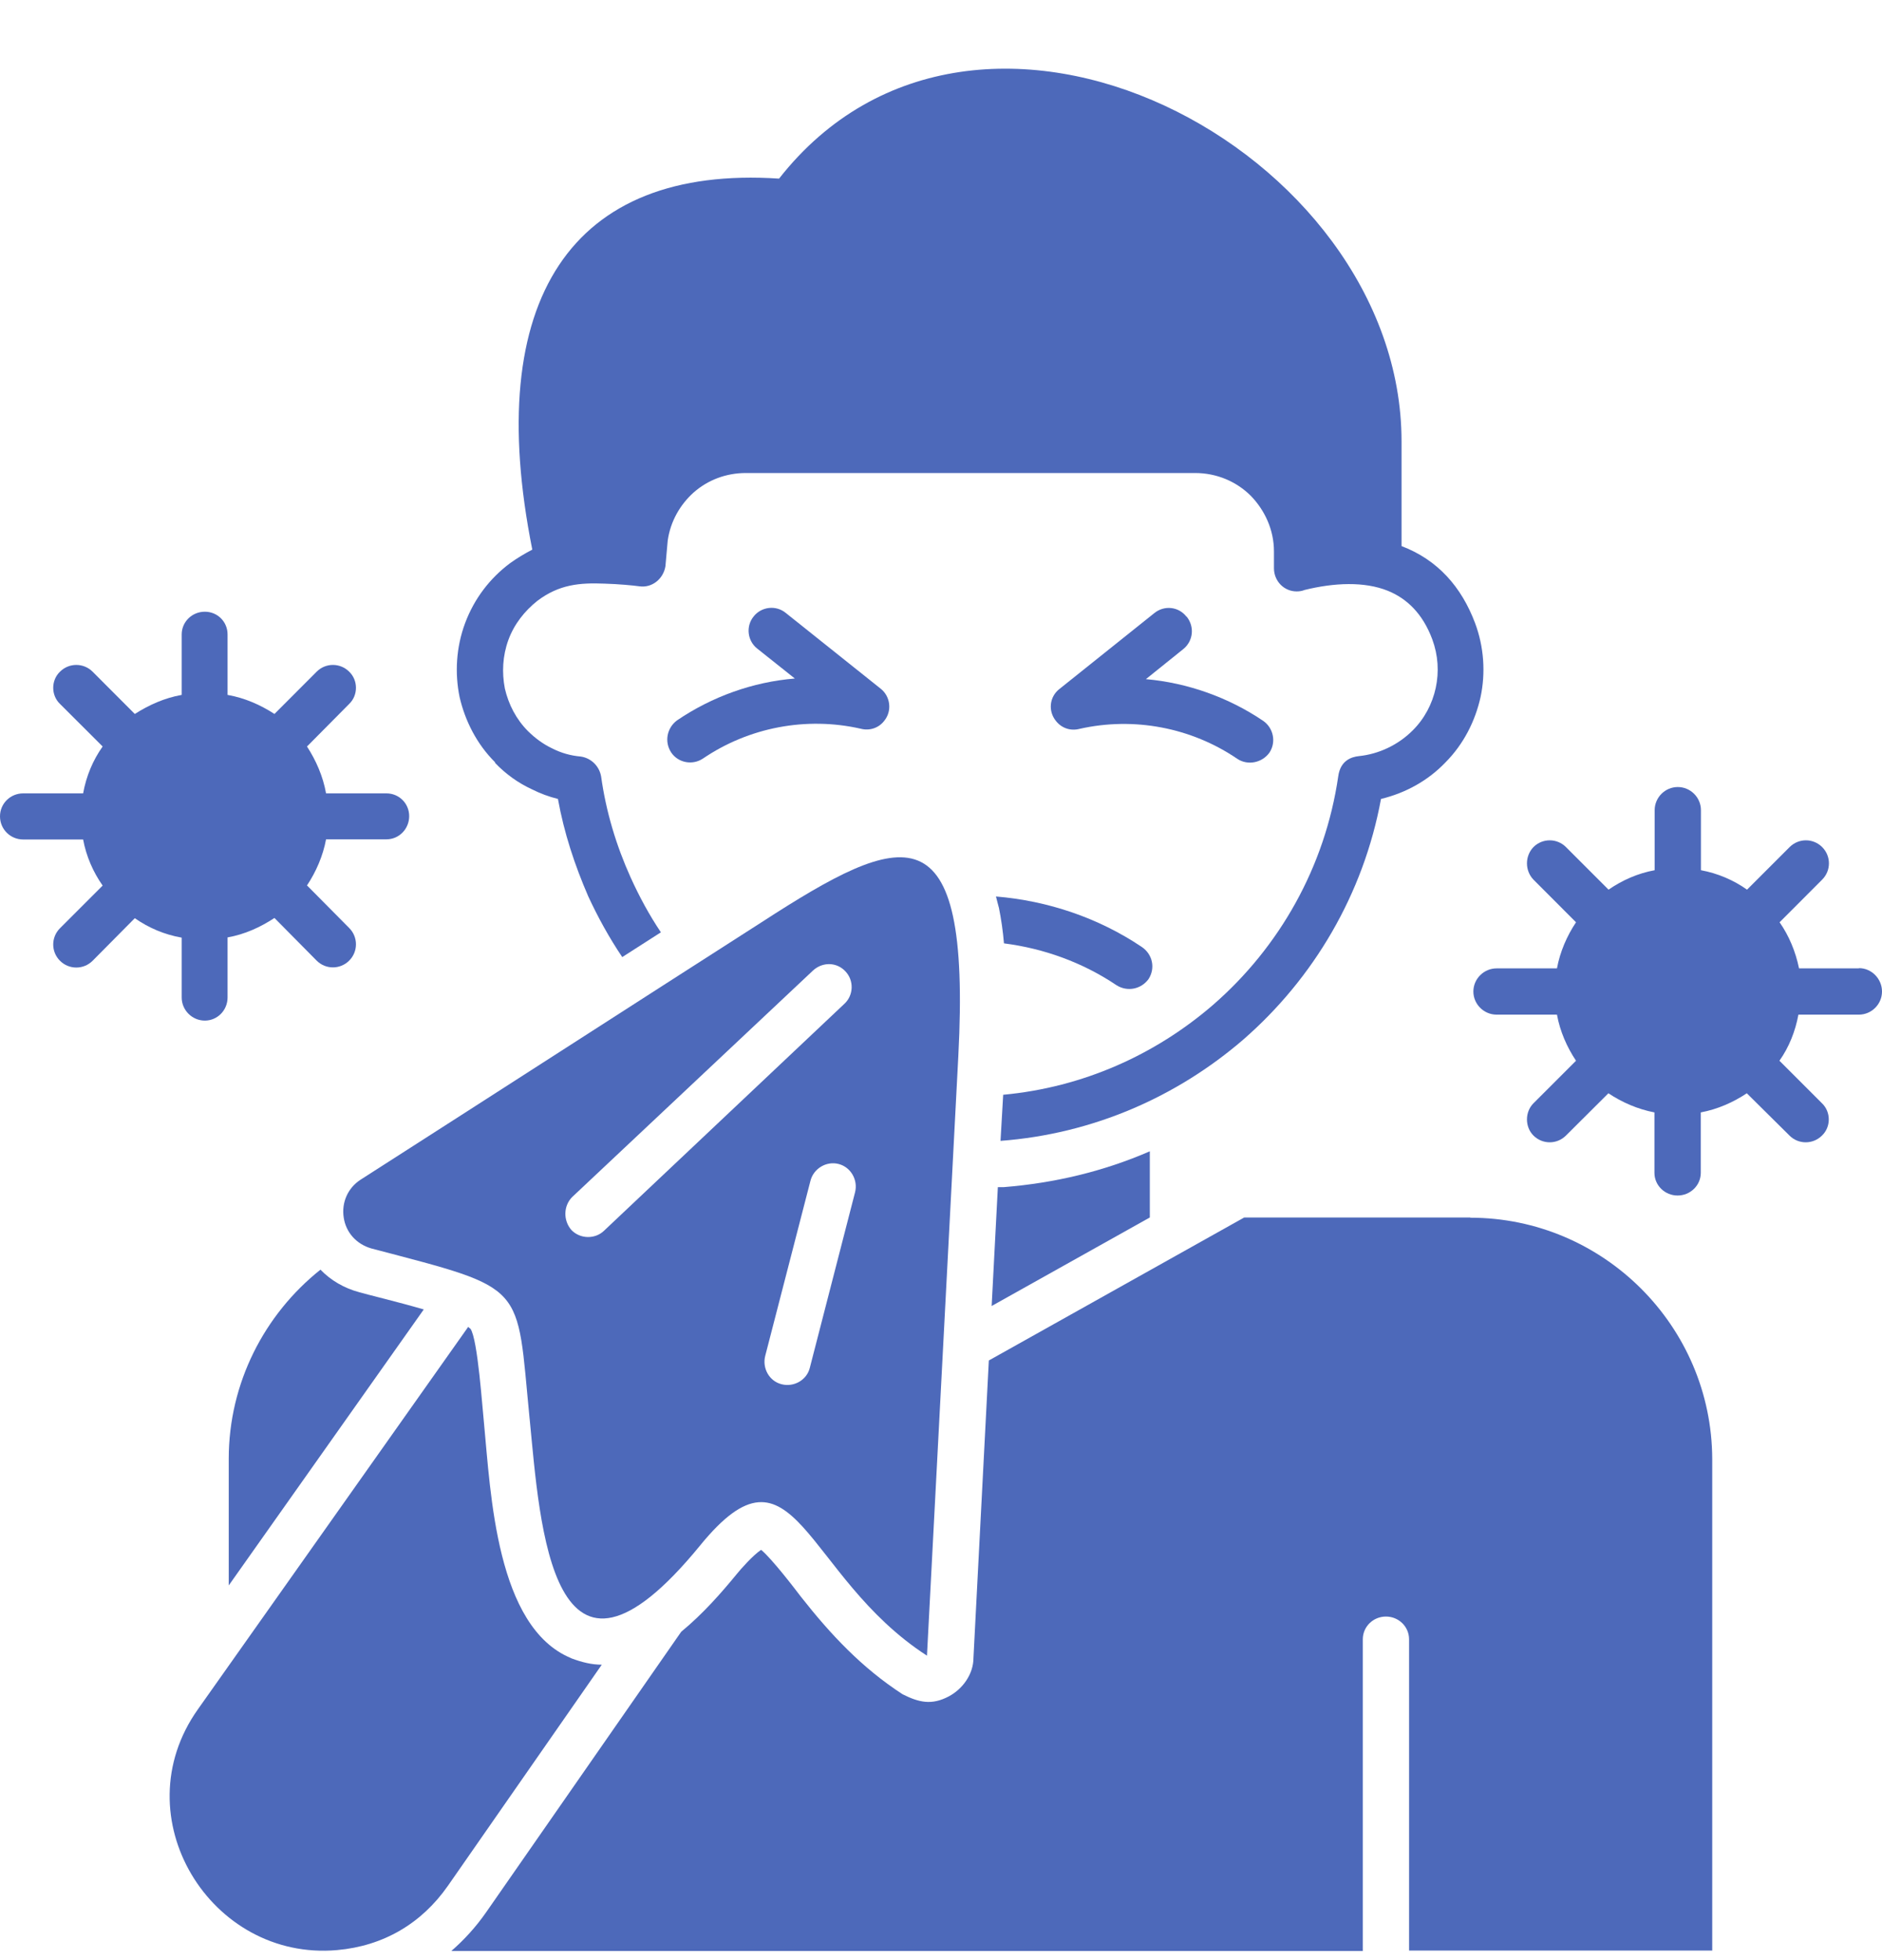 <svg xmlns="http://www.w3.org/2000/svg" fill="none" viewBox="0 0 24 25" height="25" width="24">
<g clip-path="url(#clip0_212_2810)">
<path fill="#4D69BA" d="M12.738 11.575C12.767 11.718 12.79 11.875 12.803 12.032C13.312 12.097 13.806 12.275 14.237 12.565C14.376 12.654 14.553 12.617 14.647 12.487C14.736 12.348 14.699 12.17 14.558 12.076C14.005 11.705 13.362 11.489 12.701 11.434C12.714 11.481 12.725 11.533 12.738 11.577V11.575Z"></path>
<path fill="#4D69BA" d="M14.663 15.528V14.684C14.075 14.94 13.448 15.089 12.801 15.141H12.725L12.646 16.657L14.663 15.528Z"></path>
<path fill="#4D69BA" d="M6.313 9.73C6.451 9.874 6.608 9.986 6.783 10.067C6.887 10.119 6.997 10.161 7.115 10.19C7.193 10.623 7.329 11.034 7.501 11.431C7.624 11.697 7.768 11.959 7.935 12.207L8.428 11.891C8.28 11.671 8.152 11.434 8.042 11.191C7.859 10.786 7.728 10.352 7.666 9.905C7.642 9.766 7.533 9.667 7.405 9.649C7.277 9.638 7.156 9.604 7.039 9.544C6.929 9.492 6.825 9.416 6.733 9.325C6.584 9.176 6.485 8.985 6.438 8.781C6.399 8.578 6.409 8.366 6.483 8.162C6.558 7.958 6.692 7.791 6.853 7.663C7.13 7.454 7.391 7.431 7.71 7.444C7.888 7.449 8.076 7.467 8.154 7.478C8.316 7.501 8.46 7.383 8.486 7.221C8.496 7.117 8.504 7.007 8.515 6.895C8.549 6.652 8.671 6.438 8.846 6.281C9.024 6.124 9.256 6.033 9.512 6.033H15.24C15.517 6.033 15.768 6.142 15.95 6.323C16.128 6.506 16.246 6.756 16.246 7.033V7.248C16.246 7.41 16.373 7.543 16.535 7.543C16.569 7.543 16.606 7.538 16.635 7.525C17.016 7.431 17.4 7.415 17.698 7.535C17.941 7.634 18.142 7.825 18.265 8.154C18.34 8.358 18.353 8.57 18.309 8.774C18.265 8.977 18.165 9.168 18.014 9.317C17.831 9.5 17.585 9.618 17.327 9.644C17.238 9.654 17.094 9.696 17.066 9.9C16.898 11.057 16.314 12.082 15.47 12.816C14.733 13.453 13.809 13.869 12.793 13.963L12.759 14.551C13.939 14.462 15.008 13.989 15.854 13.26C16.75 12.479 17.387 11.407 17.611 10.19C17.925 10.114 18.21 9.957 18.432 9.725C18.664 9.492 18.813 9.197 18.881 8.889C18.946 8.583 18.925 8.251 18.81 7.945C18.638 7.488 18.335 7.14 17.873 6.965V5.63C17.873 1.901 12.461 -0.944 9.935 2.278C7.282 2.103 6.151 3.822 6.788 7.01C6.689 7.062 6.592 7.12 6.506 7.182C6.25 7.373 6.049 7.632 5.931 7.948C5.817 8.254 5.798 8.585 5.861 8.891C5.931 9.194 6.08 9.49 6.313 9.722V9.73Z"></path>
<path fill="#4D69BA" d="M23.707 12.351H22.942C22.898 12.136 22.814 11.935 22.694 11.763L23.237 11.219C23.352 11.104 23.352 10.919 23.237 10.804C23.122 10.689 22.937 10.689 22.822 10.804L22.279 11.347C22.106 11.224 21.903 11.138 21.691 11.099V10.333C21.691 10.171 21.558 10.038 21.396 10.038C21.234 10.038 21.101 10.171 21.101 10.333V11.099C20.887 11.138 20.686 11.227 20.513 11.347L19.97 10.804C19.855 10.689 19.67 10.689 19.555 10.804C19.445 10.919 19.445 11.104 19.555 11.219L20.098 11.763C19.983 11.935 19.894 12.139 19.855 12.351H19.085C18.923 12.351 18.789 12.484 18.789 12.646C18.789 12.808 18.923 12.941 19.085 12.941H19.855C19.894 13.155 19.983 13.357 20.098 13.529L19.555 14.072C19.445 14.182 19.445 14.373 19.555 14.483C19.67 14.598 19.855 14.598 19.97 14.483L20.511 13.944C20.683 14.059 20.887 14.148 21.098 14.188V14.958C21.098 15.12 21.232 15.248 21.393 15.248C21.555 15.248 21.689 15.12 21.689 14.958V14.188C21.903 14.148 22.104 14.059 22.276 13.944L22.82 14.483C22.934 14.598 23.12 14.598 23.235 14.483C23.35 14.373 23.35 14.182 23.235 14.072L22.692 13.529C22.814 13.357 22.895 13.153 22.934 12.941H23.705C23.867 12.941 24 12.808 24 12.646C24 12.484 23.867 12.348 23.707 12.348V12.351Z"></path>
<path fill="#4D69BA" d="M4.085 16.195C3.374 16.762 2.917 17.637 2.917 18.606V20.221L5.404 16.701C5.064 16.602 4.68 16.511 4.584 16.482C4.388 16.43 4.218 16.33 4.085 16.192V16.195Z"></path>
<path fill="#4D69BA" d="M2.317 12.722C2.317 12.884 2.45 13.017 2.612 13.017C2.774 13.017 2.902 12.884 2.902 12.722V11.956C3.121 11.917 3.317 11.828 3.5 11.708L4.038 12.252C4.153 12.367 4.338 12.367 4.453 12.252C4.568 12.137 4.568 11.951 4.453 11.836L3.915 11.293C4.03 11.12 4.119 10.916 4.158 10.705H4.928C5.09 10.705 5.218 10.572 5.218 10.409C5.218 10.248 5.09 10.119 4.928 10.119H4.158C4.119 9.9 4.03 9.699 3.915 9.521L4.453 8.978C4.568 8.868 4.568 8.677 4.453 8.567C4.338 8.452 4.153 8.452 4.038 8.567L3.5 9.106C3.322 8.991 3.124 8.902 2.902 8.863V8.092C2.902 7.93 2.774 7.802 2.612 7.802C2.45 7.802 2.317 7.93 2.317 8.092V8.863C2.097 8.902 1.901 8.991 1.719 9.106L1.181 8.567C1.066 8.452 0.88 8.452 0.765 8.567C0.65 8.677 0.65 8.868 0.765 8.978L1.309 9.521C1.186 9.694 1.1 9.897 1.06 10.119H0.295C0.133 10.119 0 10.248 0 10.412C0 10.577 0.133 10.707 0.295 10.707H1.06C1.1 10.922 1.188 11.123 1.309 11.295L0.765 11.839C0.65 11.954 0.65 12.139 0.765 12.254C0.88 12.369 1.066 12.369 1.181 12.254L1.719 11.711C1.896 11.834 2.095 11.92 2.317 11.959V12.725V12.722Z"></path>
<path fill="#4D69BA" d="M15.13 7.865C15.031 7.737 14.848 7.716 14.72 7.82L13.511 8.787C13.383 8.886 13.362 9.069 13.467 9.197C13.542 9.291 13.657 9.325 13.767 9.296C14.459 9.14 15.19 9.278 15.778 9.678C15.911 9.767 16.094 9.73 16.188 9.6C16.277 9.466 16.24 9.286 16.11 9.195C15.666 8.894 15.143 8.709 14.613 8.662L15.088 8.28C15.216 8.178 15.237 7.995 15.133 7.865H15.13Z"></path>
<path fill="#4D69BA" d="M7.282 21.148C6.328 20.754 6.258 19.048 6.172 18.151C6.153 17.984 6.093 17.075 5.999 16.947C5.994 16.942 5.981 16.936 5.971 16.923L2.523 21.802C1.551 23.174 2.685 25.016 4.299 24.872C4.887 24.82 5.375 24.535 5.712 24.052L7.674 21.232C7.546 21.232 7.42 21.201 7.287 21.151L7.282 21.148Z"></path>
<path fill="#4D69BA" d="M8.559 9.597C8.648 9.73 8.831 9.764 8.964 9.675C9.551 9.276 10.283 9.137 10.975 9.294C11.085 9.323 11.202 9.289 11.275 9.195C11.38 9.067 11.354 8.881 11.231 8.784L10.021 7.818C9.894 7.713 9.708 7.739 9.611 7.862C9.507 7.99 9.533 8.175 9.656 8.272L10.136 8.654C9.598 8.698 9.079 8.886 8.635 9.187C8.504 9.283 8.47 9.461 8.559 9.597Z"></path>
<path fill="#4D69BA" d="M6.754 18.094C6.887 19.448 7.031 22.035 8.93 19.709C10.139 18.227 10.244 20.096 11.821 21.117C11.954 18.565 12.088 16.012 12.221 13.467C12.388 10.266 11.515 10.595 9.716 11.76C8.01 12.853 6.302 13.955 4.597 15.047C4.435 15.152 4.354 15.338 4.383 15.528C4.411 15.719 4.545 15.868 4.735 15.923C6.741 16.451 6.582 16.351 6.754 18.097V18.094ZM10.904 15.207L10.327 17.446C10.288 17.603 10.123 17.695 9.967 17.655C9.81 17.616 9.719 17.451 9.758 17.295L10.335 15.061C10.374 14.904 10.539 14.805 10.695 14.846C10.85 14.886 10.944 15.05 10.904 15.207ZM7.297 15.267L10.366 12.38C10.489 12.265 10.672 12.27 10.782 12.39C10.891 12.505 10.886 12.691 10.771 12.8L7.702 15.698C7.587 15.808 7.397 15.803 7.287 15.688C7.18 15.565 7.185 15.379 7.297 15.267Z"></path>
<path fill="#4D69BA" d="M18.748 15.528H15.867L12.61 17.352L12.414 21.144C12.414 21.353 12.276 21.543 12.098 21.637C11.879 21.752 11.717 21.713 11.51 21.609C10.991 21.272 10.596 20.851 10.215 20.367C10.136 20.263 9.844 19.881 9.706 19.767C9.601 19.837 9.444 20.015 9.392 20.08C9.201 20.313 8.964 20.584 8.687 20.812L6.2 24.389C6.067 24.58 5.918 24.742 5.756 24.883H17.379V20.908C17.379 20.746 17.512 20.618 17.674 20.618C17.836 20.618 17.969 20.746 17.969 20.908V24.878H21.835V18.609C21.83 16.913 20.445 15.531 18.75 15.531L18.748 15.528Z"></path>
</g>
<defs>
<clipPath id="clip0_212_2810">
<rect transform="translate(0 0.88)" fill="white" height="24" width="24"></rect>
</clipPath>
</defs>
</svg>
